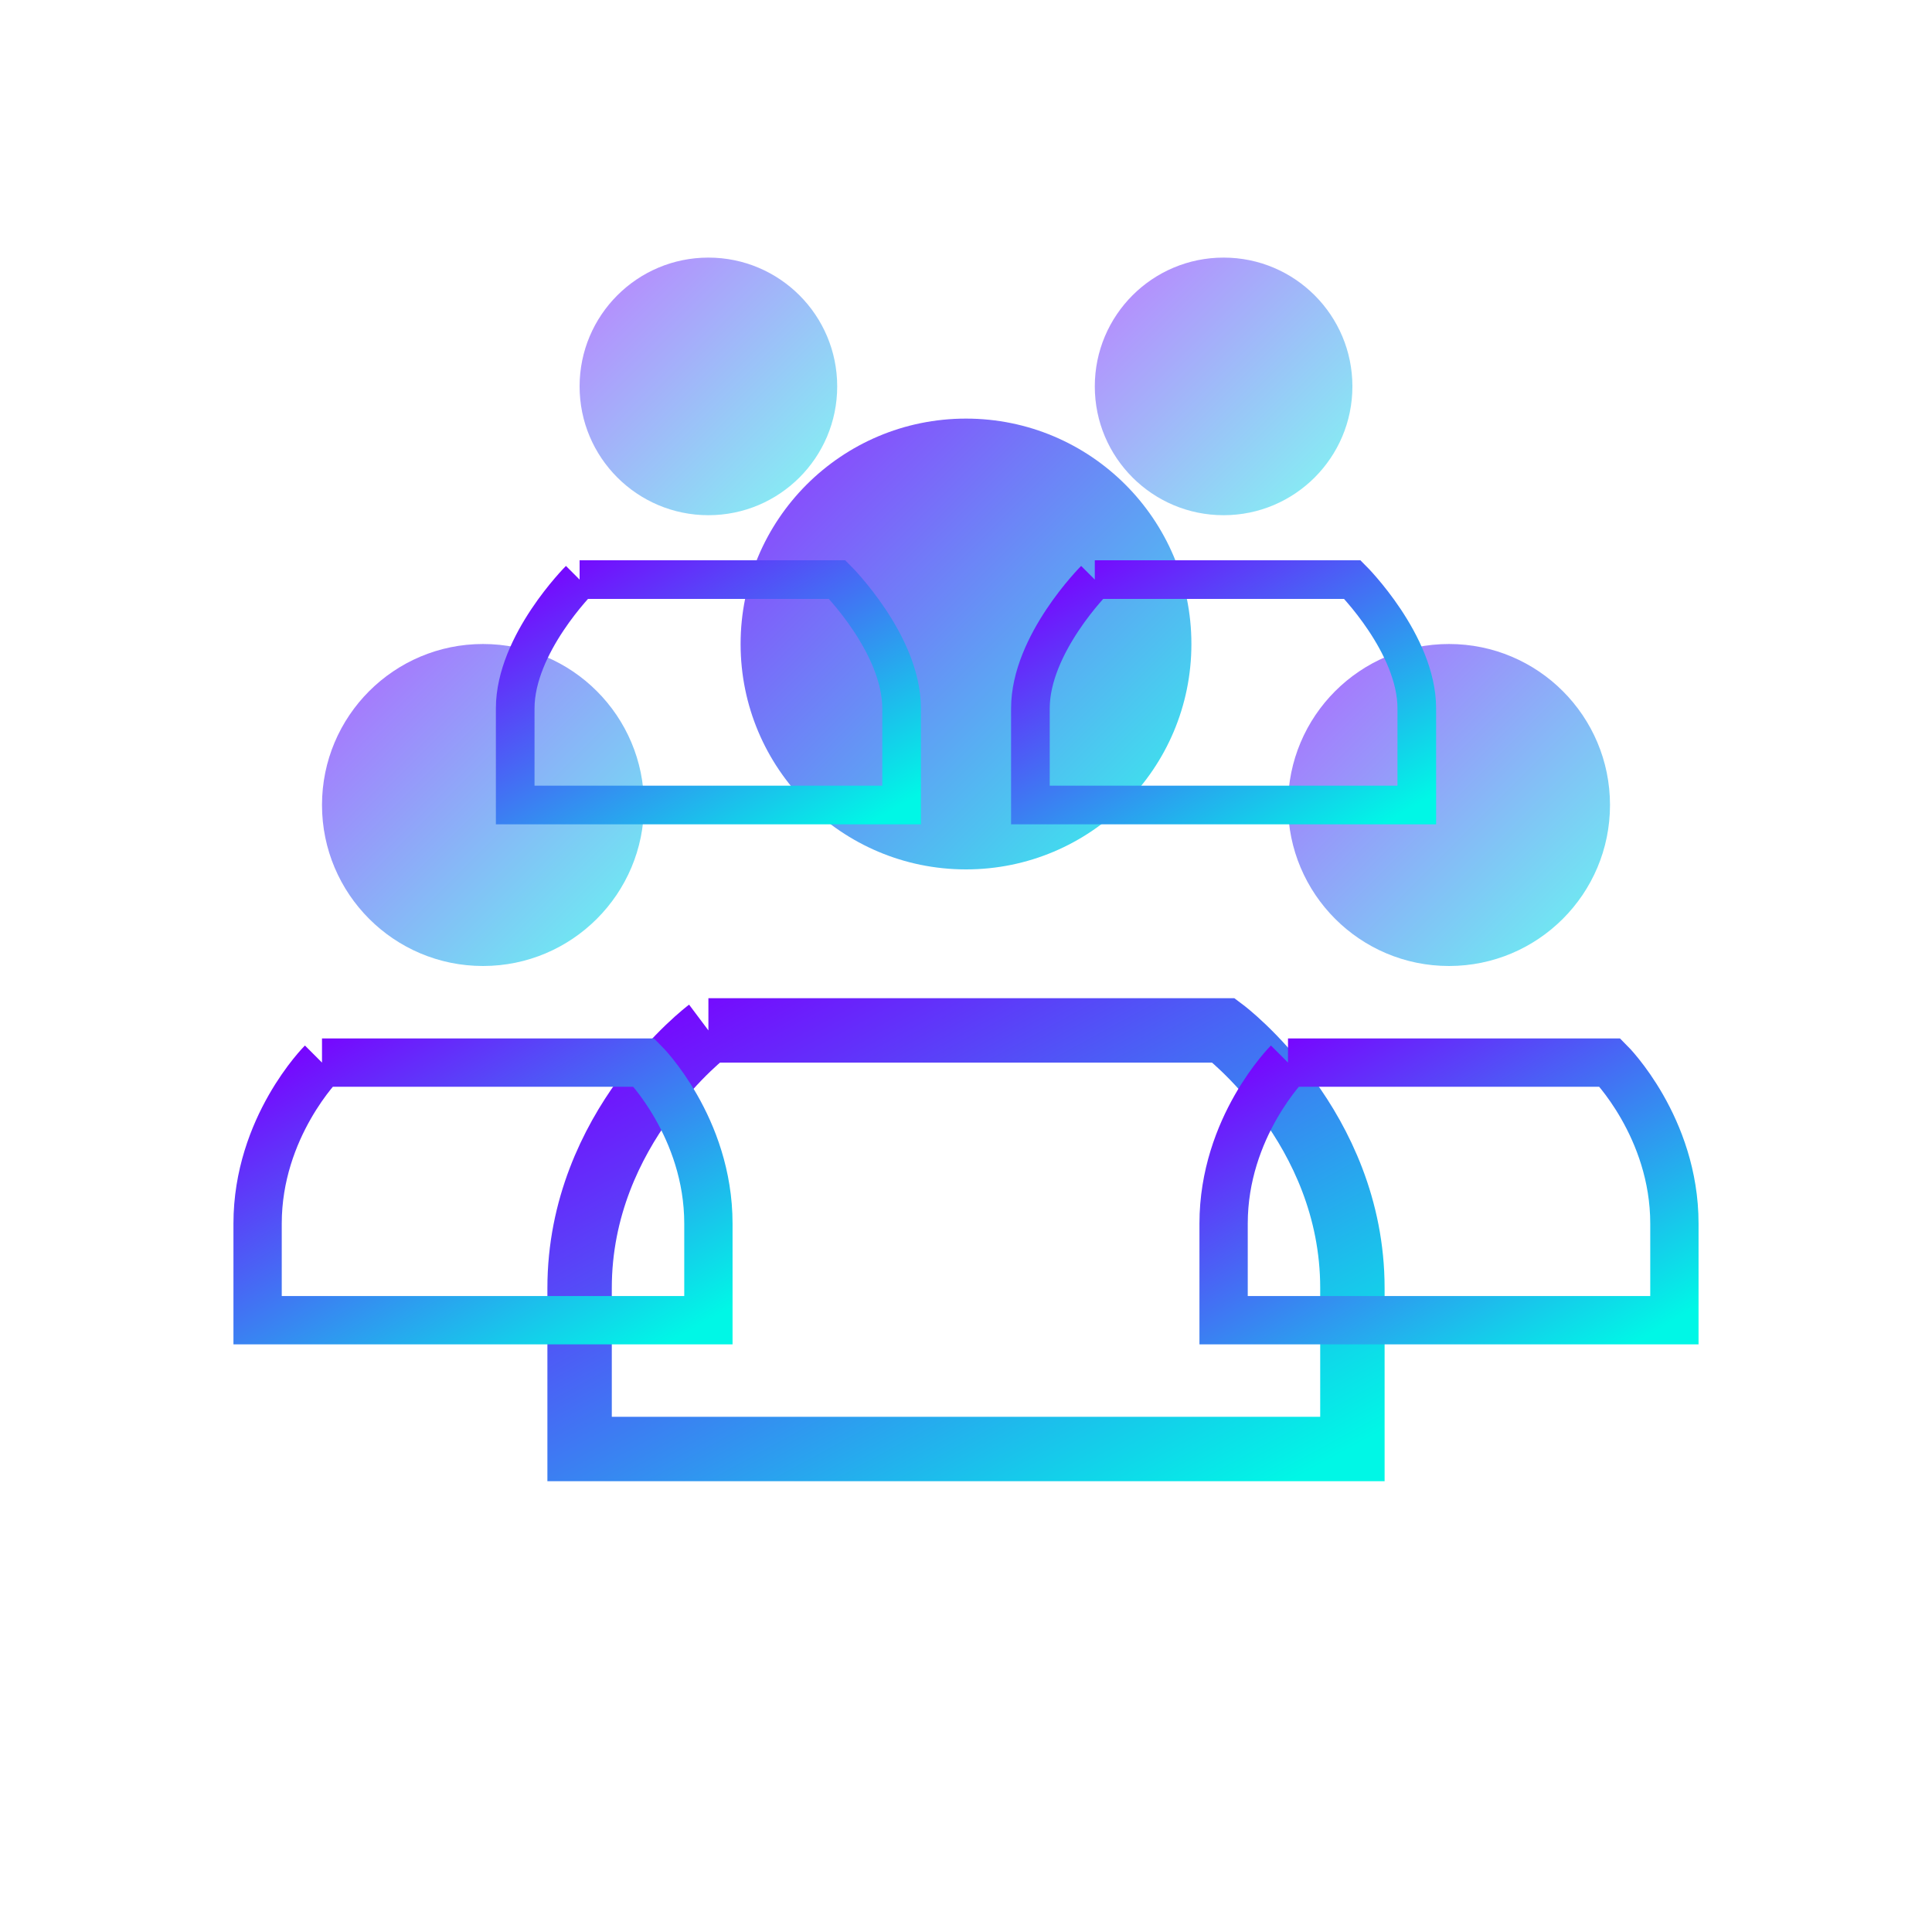 <svg xmlns="http://www.w3.org/2000/svg" width="60" height="60" viewBox="0 0 60 60">
  <defs>
    <linearGradient id="gradient" x1="0%" y1="0%" x2="100%" y2="100%">
      <stop offset="0%" stop-color="#7a00ff" />
      <stop offset="100%" stop-color="#00f7e6" />
    </linearGradient>
  </defs>
  <circle cx="30" cy="20" r="7" fill="url(#gradient)" opacity="0.8"/>
  <path d="M22 32 L38 32 C38 32 42 35 42 40 L42 45 L18 45 L18 40 C18 35 22 32 22 32" stroke="url(#gradient)" stroke-width="2" fill="none"/>
  
  <circle cx="15" cy="25" r="5" fill="url(#gradient)" opacity="0.6"/>
  <path d="M10 33 L20 33 C20 33 22 35 22 38 L22 41 L8 41 L8 38 C8 35 10 33 10 33" stroke="url(#gradient)" stroke-width="1.5" fill="none"/>
  
  <circle cx="45" cy="25" r="5" fill="url(#gradient)" opacity="0.6"/>
  <path d="M40 33 L50 33 C50 33 52 35 52 38 L52 41 L38 41 L38 38 C38 35 40 33 40 33" stroke="url(#gradient)" stroke-width="1.5" fill="none"/>
  
  <circle cx="22" cy="12" r="4" fill="url(#gradient)" opacity="0.5"/>
  <path d="M18 18 L26 18 C26 18 28 20 28 22 L28 25 L16 25 L16 22 C16 20 18 18 18 18" stroke="url(#gradient)" stroke-width="1.2" fill="none"/>
  
  <circle cx="38" cy="12" r="4" fill="url(#gradient)" opacity="0.5"/>
  <path d="M34 18 L42 18 C42 18 44 20 44 22 L44 25 L32 25 L32 22 C32 20 34 18 34 18" stroke="url(#gradient)" stroke-width="1.2" fill="none"/>
</svg> 